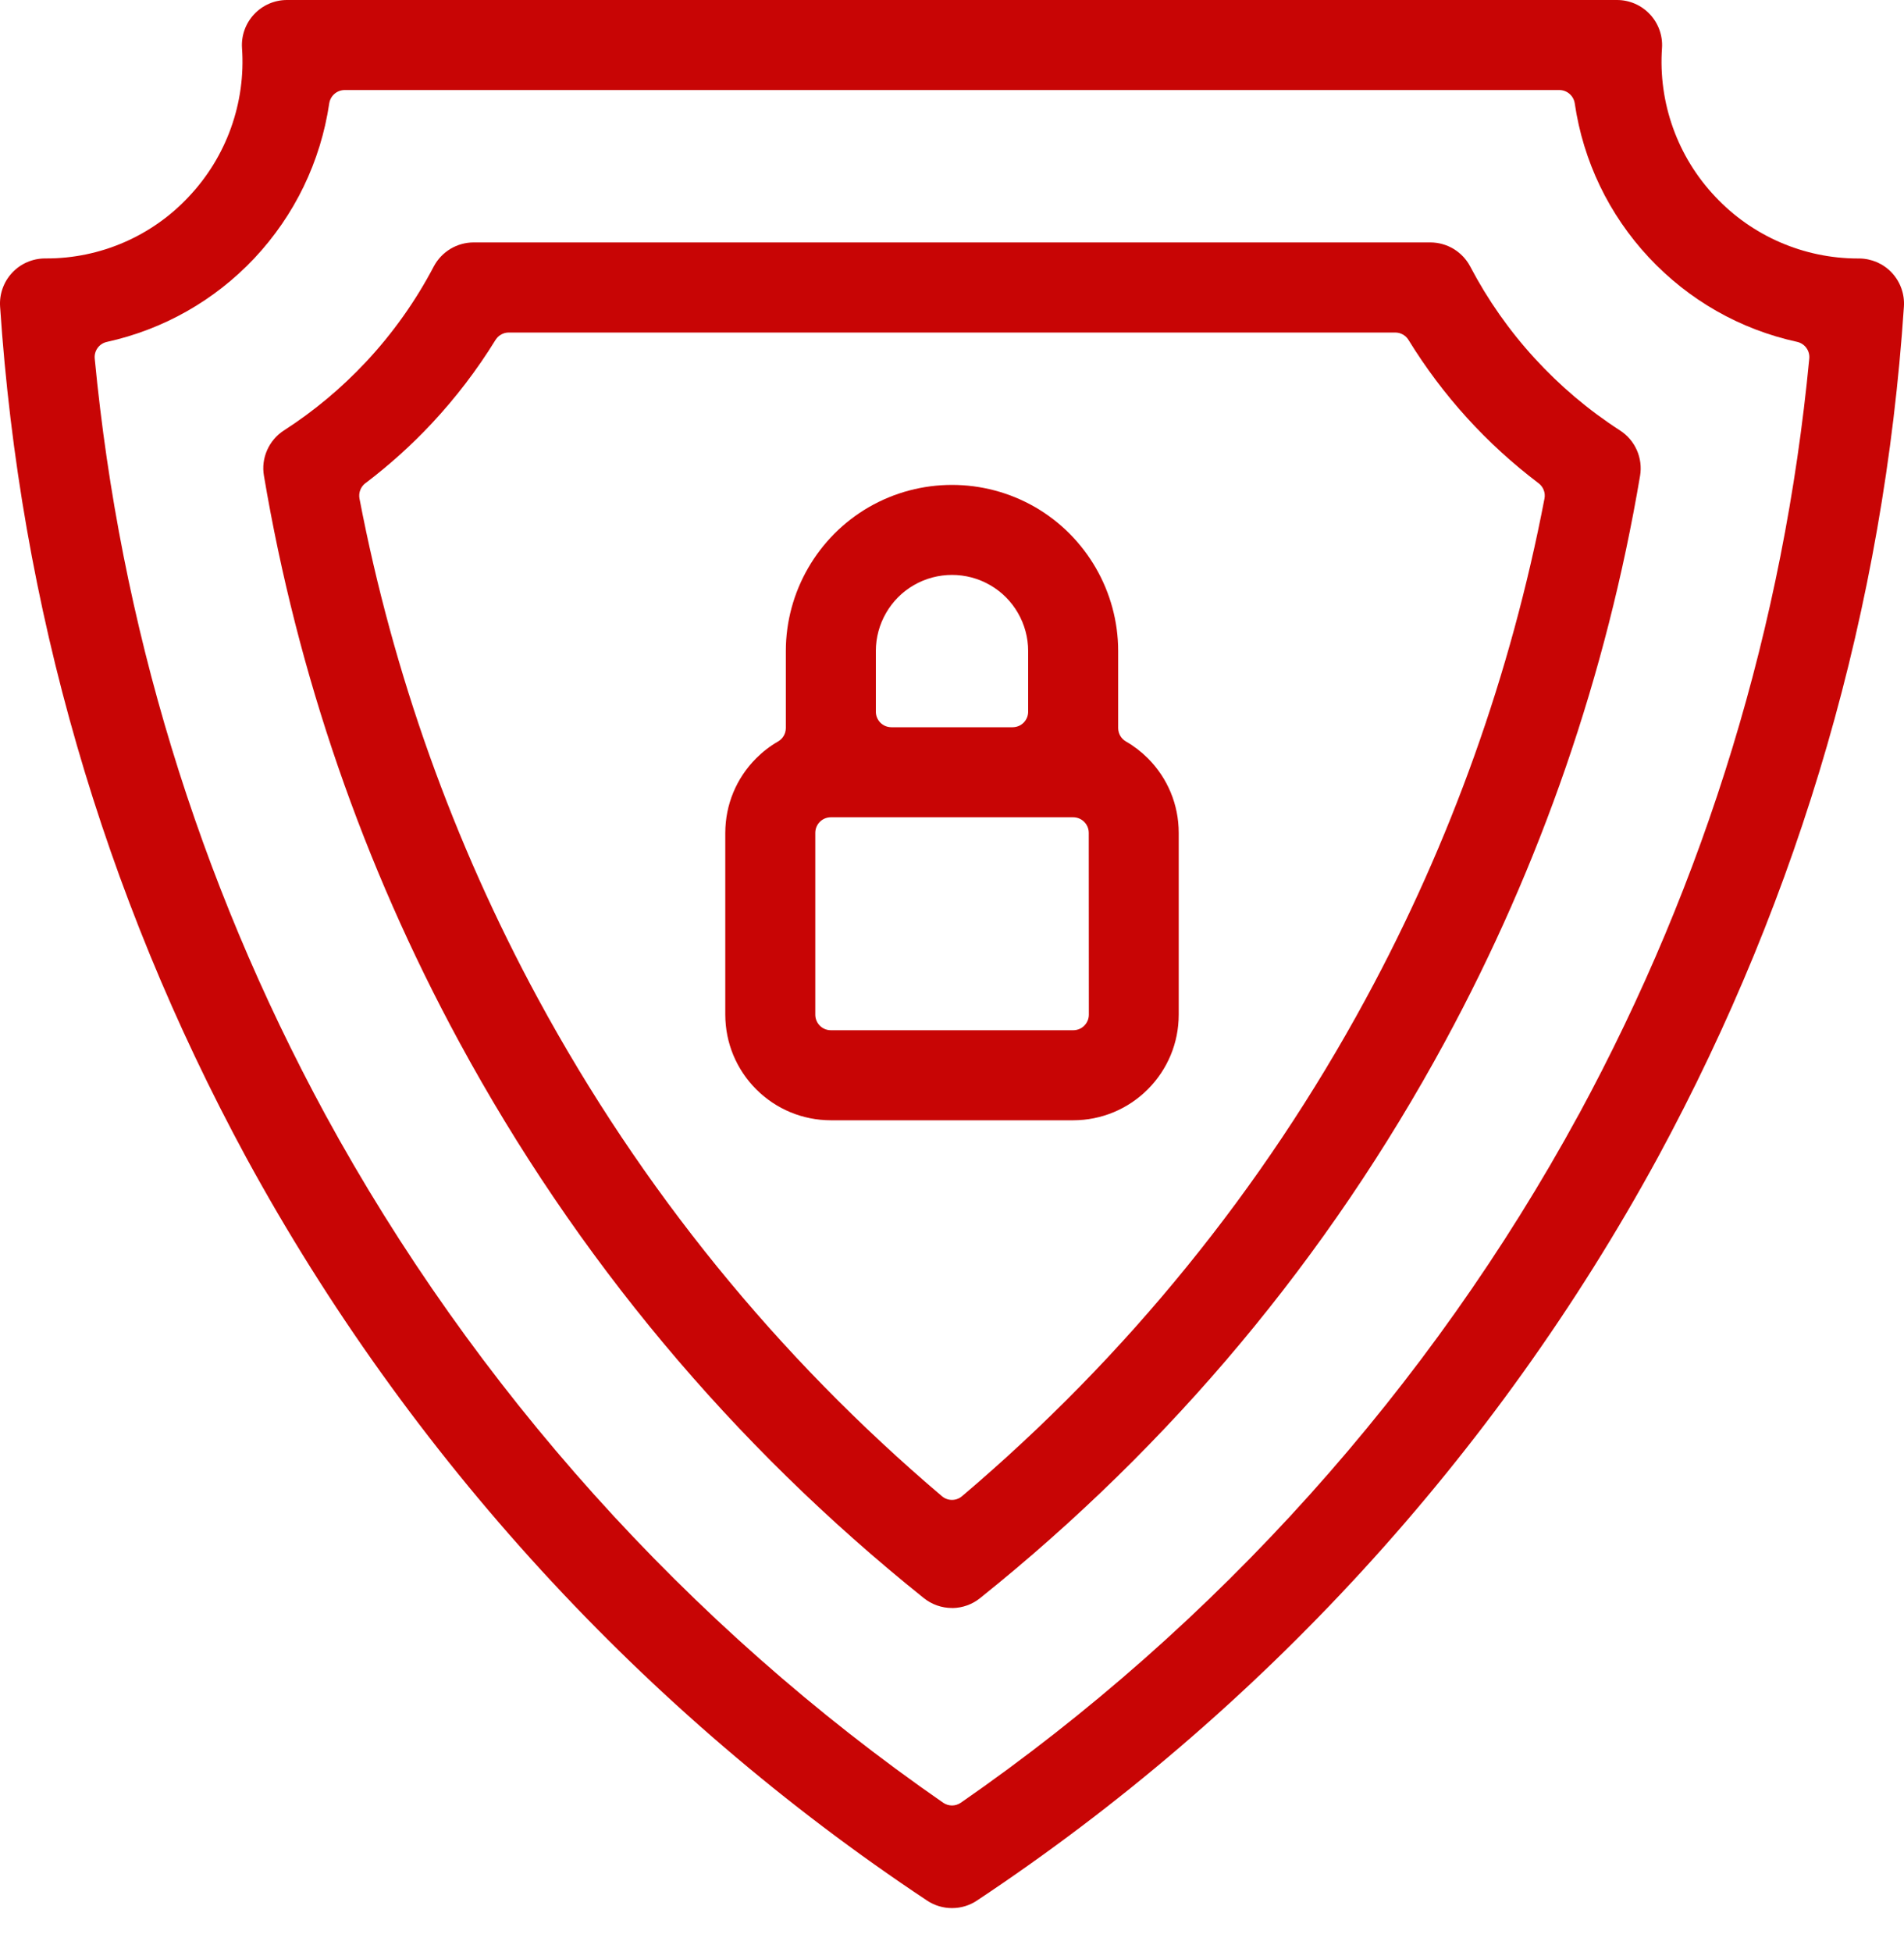<svg width="40" height="41" viewBox="0 0 40 41" fill="none" xmlns="http://www.w3.org/2000/svg">
<path d="M39.745 5.728C39.657 5.633 39.549 5.558 39.431 5.506C39.313 5.456 39.185 5.428 39.054 5.428H39.03C37.896 5.428 36.806 4.955 36.033 4.128C35.242 3.294 34.834 2.155 34.916 1.006C34.933 0.748 34.84 0.489 34.662 0.3C34.484 0.109 34.233 0 33.972 0H6.027C5.767 0 5.516 0.109 5.338 0.3C5.16 0.489 5.067 0.748 5.084 1.007C5.166 2.155 4.758 3.294 3.966 4.13C3.194 4.958 2.102 5.432 0.964 5.427H0.945C0.684 5.428 0.432 5.537 0.255 5.728C0.076 5.919 -0.016 6.178 0.002 6.439C0.422 12.741 2.161 18.751 5.17 24.304C8.583 30.57 13.531 35.967 19.478 39.913C19.633 40.016 19.814 40.07 20 40.07H20.006C20.19 40.069 20.369 40.015 20.522 39.913C26.469 35.967 31.417 30.57 34.83 24.304C37.839 18.751 39.578 12.74 39.998 6.44C40.016 6.178 39.924 5.92 39.745 5.728ZM38.01 7.53C37.475 13.124 35.846 18.464 33.169 23.403H33.168C30.043 29.14 25.554 34.137 20.186 37.857C20.13 37.895 20.066 37.915 20 37.915C19.935 37.915 19.87 37.895 19.814 37.857C14.446 34.138 9.957 29.14 6.832 23.403C4.154 18.464 2.525 13.123 1.99 7.53C1.974 7.365 2.084 7.215 2.246 7.18C3.436 6.917 4.508 6.31 5.344 5.423C6.191 4.52 6.735 3.395 6.917 2.17C6.941 2.01 7.08 1.891 7.241 1.891H32.759C32.921 1.891 33.059 2.01 33.083 2.171C33.261 3.386 33.799 4.504 34.637 5.403C35.476 6.302 36.554 6.917 37.754 7.179C37.916 7.215 38.026 7.365 38.01 7.53Z" fill="#C80505"/>
<path d="M34.388 9.454C34.313 9.284 34.191 9.142 34.036 9.041C33.373 8.613 32.769 8.102 32.239 7.522C31.709 6.944 31.254 6.296 30.887 5.597C30.807 5.445 30.686 5.317 30.538 5.227C30.391 5.139 30.222 5.091 30.05 5.091H9.95C9.777 5.091 9.608 5.139 9.461 5.227C9.313 5.317 9.193 5.444 9.112 5.597C8.729 6.326 8.25 7.001 7.687 7.602C7.174 8.15 6.595 8.634 5.964 9.04C5.809 9.14 5.687 9.283 5.612 9.452C5.537 9.622 5.513 9.808 5.545 9.991C6.249 14.16 7.629 18.16 9.646 21.878C12.101 26.406 15.385 30.336 19.405 33.558C19.574 33.694 19.784 33.768 20 33.768C20.005 33.768 20.01 33.768 20.015 33.769C20.225 33.765 20.429 33.691 20.592 33.559C24.614 30.337 27.898 26.407 30.355 21.878C32.37 18.161 33.75 14.162 34.455 9.993C34.486 9.81 34.462 9.623 34.388 9.454ZM32.447 10.471C31.741 14.15 30.478 17.685 28.692 20.978C27.609 22.974 26.355 24.851 24.938 26.594C23.522 28.339 21.943 29.951 20.211 31.42C20.15 31.472 20.075 31.498 20 31.498C19.924 31.498 19.849 31.472 19.788 31.42C16.325 28.482 13.471 24.969 11.306 20.978C9.521 17.684 8.258 14.149 7.552 10.47C7.529 10.348 7.577 10.223 7.676 10.147C7.681 10.143 7.686 10.14 7.692 10.136C8.182 9.763 8.646 9.346 9.068 8.895C9.572 8.356 10.024 7.765 10.41 7.138C10.47 7.042 10.575 6.983 10.688 6.983H29.312C29.425 6.983 29.531 7.042 29.59 7.138C30.309 8.307 31.229 9.32 32.323 10.148C32.423 10.224 32.471 10.349 32.447 10.471Z" fill="#C80505"/>
<path d="M24.113 15.922C23.977 15.787 23.823 15.668 23.654 15.571C23.553 15.513 23.491 15.405 23.491 15.288V13.672C23.491 12.429 22.822 11.271 21.745 10.649C21.207 10.339 20.604 10.183 20 10.183C19.396 10.183 18.793 10.339 18.255 10.649C17.178 11.271 16.509 12.429 16.509 13.672V15.288C16.509 15.405 16.447 15.513 16.346 15.571C16.177 15.668 16.023 15.787 15.887 15.923C15.469 16.341 15.238 16.898 15.237 17.491V21.308C15.238 21.9 15.469 22.457 15.887 22.876C16.306 23.294 16.863 23.525 17.456 23.526H22.545C23.137 23.525 23.694 23.294 24.113 22.876C24.531 22.457 24.763 21.9 24.763 21.307V17.49C24.763 16.898 24.531 16.341 24.113 15.922ZM18.4 13.672C18.4 13.102 18.706 12.571 19.2 12.287C19.694 12.002 20.306 12.002 20.8 12.287C21.294 12.571 21.6 13.102 21.6 13.672V14.945C21.6 15.126 21.454 15.272 21.273 15.272H18.727C18.546 15.272 18.4 15.126 18.4 14.945V13.672ZM22.779 21.539C22.718 21.601 22.634 21.635 22.547 21.635H17.455C17.274 21.635 17.128 21.489 17.128 21.308V17.49C17.128 17.309 17.274 17.163 17.455 17.163H22.545C22.726 17.163 22.873 17.309 22.873 17.49L22.875 21.308C22.875 21.395 22.84 21.478 22.779 21.539Z" fill="#C80505"/>
</svg>
